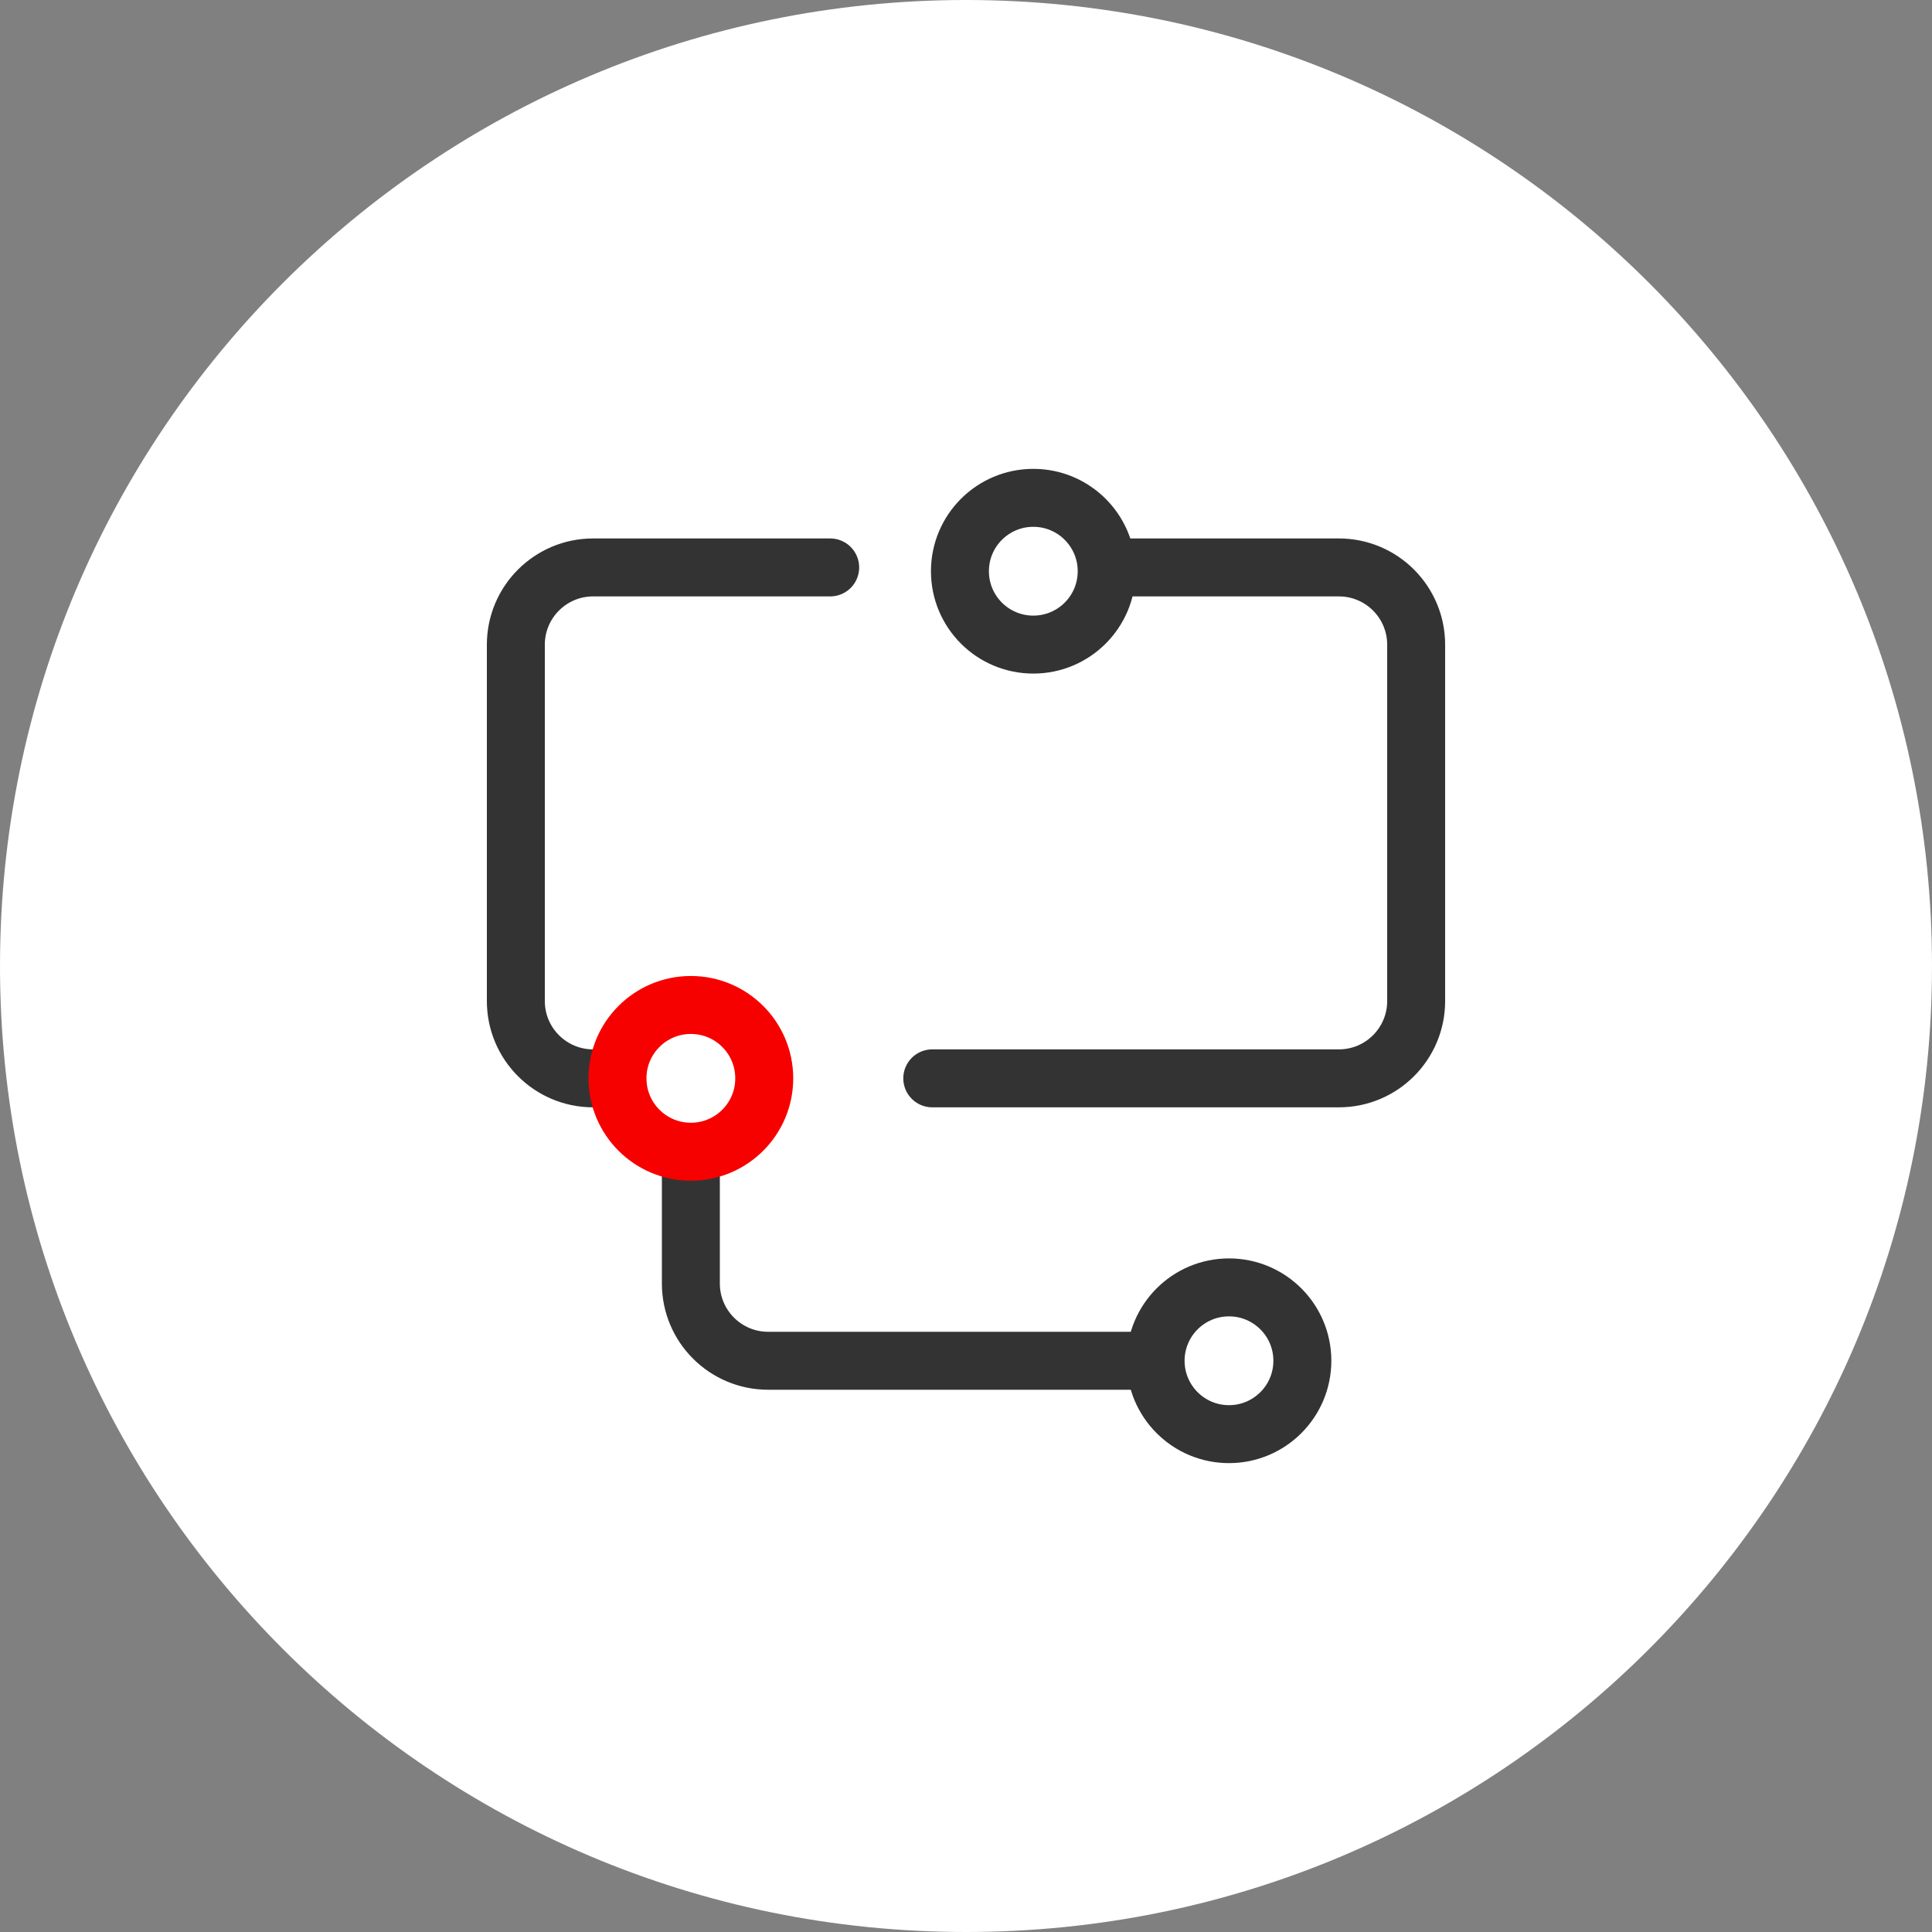 <?xml version="1.0" encoding="UTF-8"?>
<svg width="100px" height="100px" viewBox="0 0 100 100" version="1.1" xmlns="http://www.w3.org/2000/svg" xmlns:xlink="http://www.w3.org/1999/xlink">
    <rect x="0" y="0" width="100" height="100" fill="#808080" stroke="none"/>
    <title>推理吞吐</title>
    <g id="FusionOne-for-AI" stroke="none" stroke-width="1" fill="none" fill-rule="evenodd">
        <g id="四大理由-PC" transform="translate(-258, -53)">
            <g id="推理吞吐" transform="translate(258, 53)">
                <path d="M50,0 C77.614,0 100,22.386 100,50 C100,77.614 77.614,100 50,100 C22.386,100 0,77.614 0,50 C0,22.386 22.386,0 50,0" id="Fill-21" fill="#FFFFFF"></path>
                <path d="M35.759,55.815 L30.7,55.815 C28.491,55.815 26.7,54.024 26.7,51.815 L26.7,33.37 C26.7,31.16 28.491,29.37 30.7,29.37 L42.97,29.37" id="Stroke-23" stroke="#333333" stroke-width="3" stroke-linecap="round" stroke-linejoin="round"></path>
                <path d="M54.3,29.37 L69.3,29.37 C71.509,29.37 73.3,31.161 73.3,33.37 L73.3,51.815 C73.3,54.025 71.509,55.815 69.3,55.815 L48.254,55.815" id="Stroke-25" stroke="#333333" stroke-width="3" stroke-linecap="round" stroke-linejoin="round"></path>
                <path d="M63.612,70.433 L39.759,70.433 C37.55,70.433 35.759,68.642 35.759,66.433 L35.759,55.816" id="Stroke-27" stroke="#333333" stroke-width="3" stroke-linecap="round" stroke-linejoin="round"></path>
                <path d="M39.557,55.815 C39.557,57.913 37.857,59.613 35.759,59.613 C33.661,59.613 31.961,57.913 31.961,55.815 C31.961,53.717 33.661,52.017 35.759,52.017 C37.857,52.017 39.557,53.717 39.557,55.815" id="Fill-29" fill="#FFFFFF"></path>
                <path d="M39.557,55.815 C39.557,57.913 37.857,59.613 35.759,59.613 C33.661,59.613 31.961,57.913 31.961,55.815 C31.961,53.717 33.661,52.017 35.759,52.017 C37.857,52.017 39.557,53.717 39.557,55.815 Z" id="Stroke-31" stroke="#F70000" stroke-width="3" stroke-linecap="round" stroke-linejoin="round"></path>
                <path d="M57.282,29.567 C57.282,31.665 55.582,33.364 53.484,33.364 C51.386,33.364 49.686,31.665 49.686,29.567 C49.686,27.468 51.386,25.768 53.484,25.768 C55.582,25.768 57.282,27.468 57.282,29.567" id="Fill-33" fill="#FFFFFF"></path>
                <path d="M57.282,29.567 C57.282,31.665 55.582,33.364 53.484,33.364 C51.386,33.364 49.686,31.665 49.686,29.567 C49.686,27.468 51.386,25.768 53.484,25.768 C55.582,25.768 57.282,27.468 57.282,29.567 Z" id="Stroke-35" stroke="#333333" stroke-width="3" stroke-linecap="round" stroke-linejoin="round"></path>
                <path d="M67.41,70.433 C67.41,72.531 65.709,74.231 63.612,74.231 C61.514,74.231 59.814,72.531 59.814,70.433 C59.814,68.335 61.514,66.635 63.612,66.635 C65.709,66.635 67.41,68.335 67.41,70.433" id="Fill-37" fill="#FFFFFF"></path>
                <path d="M67.41,70.433 C67.41,72.531 65.709,74.231 63.612,74.231 C61.514,74.231 59.814,72.531 59.814,70.433 C59.814,68.335 61.514,66.635 63.612,66.635 C65.709,66.635 67.41,68.335 67.41,70.433 Z" id="Stroke-39" stroke="#333333" stroke-width="3" stroke-linecap="round" stroke-linejoin="round"></path>
            </g>
        </g>
    </g>
</svg>